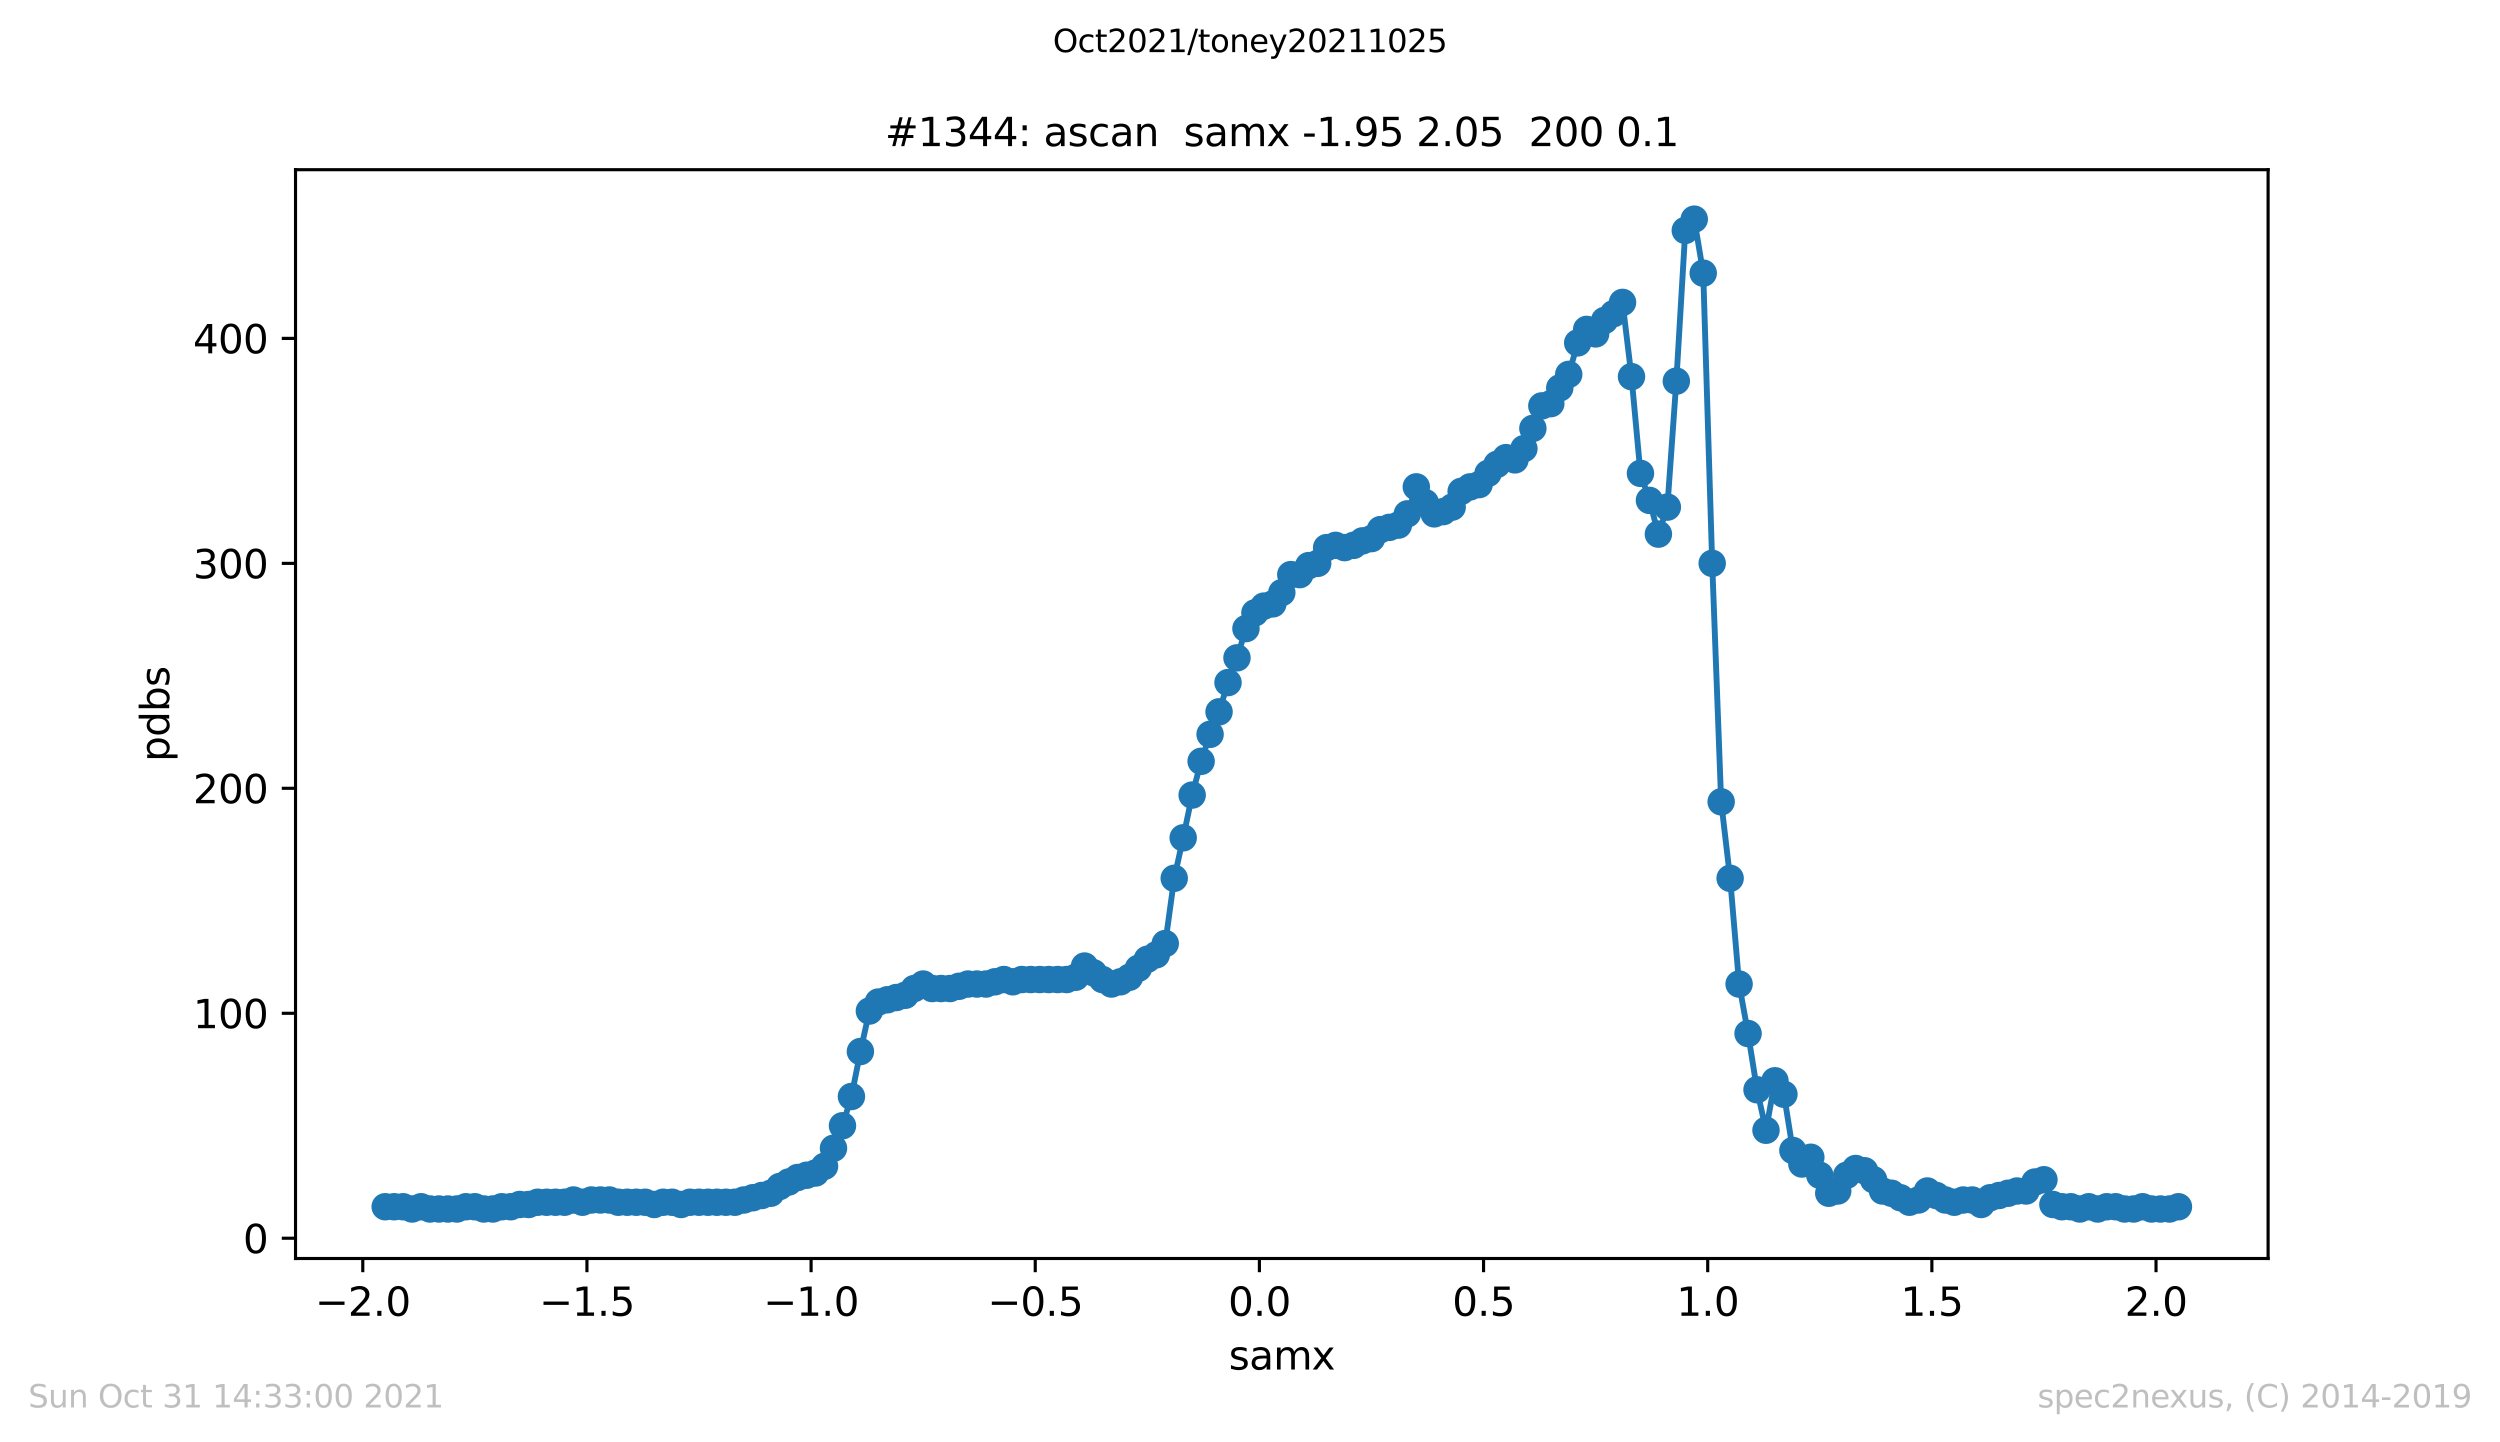 <?xml version="1.0" encoding="utf-8" standalone="no"?>
<!DOCTYPE svg PUBLIC "-//W3C//DTD SVG 1.1//EN"
  "http://www.w3.org/Graphics/SVG/1.1/DTD/svg11.dtd">
<svg height="367.2pt" version="1.1" viewBox="0 0 636.48 367.2" width="636.48pt" xmlns="http://www.w3.org/2000/svg" xmlns:xlink="http://www.w3.org/1999/xlink">
 <defs>
  <style type="text/css">*{stroke-linecap:butt;stroke-linejoin:round;}</style>
 </defs>
 <g id="figure_1">
  <g id="patch_1">
   <path d="M 0 367.2 
L 636.48 367.2 
L 636.48 0 
L 0 0 
z
" style="fill:#ffffff;"/>
  </g>
  <g id="axes_1">
   <g id="patch_2">
    <path d="M 75.24 320.4 
L 577.44 320.4 
L 577.44 43.2 
L 75.24 43.2 
z
" style="fill:#ffffff;"/>
   </g>
   <g id="matplotlib.axis_1">
    <g id="xtick_1">
     <g id="line2d_1">
      <defs>
       <path d="M 0 0 
L 0 3.5 
" id="mdd6802d729" style="stroke:#000000;stroke-width:0.8;"/>
      </defs>
      <g>
       <use style="stroke:#000000;stroke-width:0.8;" x="92.36" xlink:href="#mdd6802d729" y="320.4"/>
      </g>
     </g>
     <g id="text_1">
      <!-- −2.0 -->
      <g transform="translate(80.219 334.998)scale(0.1 -0.1)">
       <defs>
        <path d="M 678 2272 
L 4684 2272 
L 4684 1741 
L 678 1741 
L 678 2272 
z
" id="DejaVuSans-2212" transform="scale(0.016)"/>
        <path d="M 1228 531 
L 3431 531 
L 3431 0 
L 469 0 
L 469 531 
Q 828 903 1448 1529 
Q 2069 2156 2228 2338 
Q 2531 2678 2651 2914 
Q 2772 3150 2772 3378 
Q 2772 3750 2511 3984 
Q 2250 4219 1831 4219 
Q 1534 4219 1204 4116 
Q 875 4013 500 3803 
L 500 4441 
Q 881 4594 1212 4672 
Q 1544 4750 1819 4750 
Q 2544 4750 2975 4387 
Q 3406 4025 3406 3419 
Q 3406 3131 3298 2873 
Q 3191 2616 2906 2266 
Q 2828 2175 2409 1742 
Q 1991 1309 1228 531 
z
" id="DejaVuSans-32" transform="scale(0.016)"/>
        <path d="M 684 794 
L 1344 794 
L 1344 0 
L 684 0 
L 684 794 
z
" id="DejaVuSans-2e" transform="scale(0.016)"/>
        <path d="M 2034 4250 
Q 1547 4250 1301 3770 
Q 1056 3291 1056 2328 
Q 1056 1369 1301 889 
Q 1547 409 2034 409 
Q 2525 409 2770 889 
Q 3016 1369 3016 2328 
Q 3016 3291 2770 3770 
Q 2525 4250 2034 4250 
z
M 2034 4750 
Q 2819 4750 3233 4129 
Q 3647 3509 3647 2328 
Q 3647 1150 3233 529 
Q 2819 -91 2034 -91 
Q 1250 -91 836 529 
Q 422 1150 422 2328 
Q 422 3509 836 4129 
Q 1250 4750 2034 4750 
z
" id="DejaVuSans-30" transform="scale(0.016)"/>
       </defs>
       <use xlink:href="#DejaVuSans-2212"/>
       <use x="83.789" xlink:href="#DejaVuSans-32"/>
       <use x="147.412" xlink:href="#DejaVuSans-2e"/>
       <use x="179.199" xlink:href="#DejaVuSans-30"/>
      </g>
     </g>
    </g>
    <g id="xtick_2">
     <g id="line2d_2">
      <g>
       <use style="stroke:#000000;stroke-width:0.8;" x="149.429" xlink:href="#mdd6802d729" y="320.4"/>
      </g>
     </g>
     <g id="text_2">
      <!-- −1.5 -->
      <g transform="translate(137.287 334.998)scale(0.1 -0.1)">
       <defs>
        <path d="M 794 531 
L 1825 531 
L 1825 4091 
L 703 3866 
L 703 4441 
L 1819 4666 
L 2450 4666 
L 2450 531 
L 3481 531 
L 3481 0 
L 794 0 
L 794 531 
z
" id="DejaVuSans-31" transform="scale(0.016)"/>
        <path d="M 691 4666 
L 3169 4666 
L 3169 4134 
L 1269 4134 
L 1269 2991 
Q 1406 3038 1543 3061 
Q 1681 3084 1819 3084 
Q 2600 3084 3056 2656 
Q 3513 2228 3513 1497 
Q 3513 744 3044 326 
Q 2575 -91 1722 -91 
Q 1428 -91 1123 -41 
Q 819 9 494 109 
L 494 744 
Q 775 591 1075 516 
Q 1375 441 1709 441 
Q 2250 441 2565 725 
Q 2881 1009 2881 1497 
Q 2881 1984 2565 2268 
Q 2250 2553 1709 2553 
Q 1456 2553 1204 2497 
Q 953 2441 691 2322 
L 691 4666 
z
" id="DejaVuSans-35" transform="scale(0.016)"/>
       </defs>
       <use xlink:href="#DejaVuSans-2212"/>
       <use x="83.789" xlink:href="#DejaVuSans-31"/>
       <use x="147.412" xlink:href="#DejaVuSans-2e"/>
       <use x="179.199" xlink:href="#DejaVuSans-35"/>
      </g>
     </g>
    </g>
    <g id="xtick_3">
     <g id="line2d_3">
      <g>
       <use style="stroke:#000000;stroke-width:0.8;" x="206.497" xlink:href="#mdd6802d729" y="320.4"/>
      </g>
     </g>
     <g id="text_3">
      <!-- −1.0 -->
      <g transform="translate(194.355 334.998)scale(0.1 -0.1)">
       <use xlink:href="#DejaVuSans-2212"/>
       <use x="83.789" xlink:href="#DejaVuSans-31"/>
       <use x="147.412" xlink:href="#DejaVuSans-2e"/>
       <use x="179.199" xlink:href="#DejaVuSans-30"/>
      </g>
     </g>
    </g>
    <g id="xtick_4">
     <g id="line2d_4">
      <g>
       <use style="stroke:#000000;stroke-width:0.8;" x="263.565" xlink:href="#mdd6802d729" y="320.4"/>
      </g>
     </g>
     <g id="text_4">
      <!-- −0.5 -->
      <g transform="translate(251.424 334.998)scale(0.1 -0.1)">
       <use xlink:href="#DejaVuSans-2212"/>
       <use x="83.789" xlink:href="#DejaVuSans-30"/>
       <use x="147.412" xlink:href="#DejaVuSans-2e"/>
       <use x="179.199" xlink:href="#DejaVuSans-35"/>
      </g>
     </g>
    </g>
    <g id="xtick_5">
     <g id="line2d_5">
      <g>
       <use style="stroke:#000000;stroke-width:0.8;" x="320.633" xlink:href="#mdd6802d729" y="320.4"/>
      </g>
     </g>
     <g id="text_5">
      <!-- 0.0 -->
      <g transform="translate(312.682 334.998)scale(0.1 -0.1)">
       <use xlink:href="#DejaVuSans-30"/>
       <use x="63.623" xlink:href="#DejaVuSans-2e"/>
       <use x="95.41" xlink:href="#DejaVuSans-30"/>
      </g>
     </g>
    </g>
    <g id="xtick_6">
     <g id="line2d_6">
      <g>
       <use style="stroke:#000000;stroke-width:0.8;" x="377.701" xlink:href="#mdd6802d729" y="320.4"/>
      </g>
     </g>
     <g id="text_6">
      <!-- 0.5 -->
      <g transform="translate(369.75 334.998)scale(0.1 -0.1)">
       <use xlink:href="#DejaVuSans-30"/>
       <use x="63.623" xlink:href="#DejaVuSans-2e"/>
       <use x="95.41" xlink:href="#DejaVuSans-35"/>
      </g>
     </g>
    </g>
    <g id="xtick_7">
     <g id="line2d_7">
      <g>
       <use style="stroke:#000000;stroke-width:0.8;" x="434.77" xlink:href="#mdd6802d729" y="320.4"/>
      </g>
     </g>
     <g id="text_7">
      <!-- 1.0 -->
      <g transform="translate(426.818 334.998)scale(0.1 -0.1)">
       <use xlink:href="#DejaVuSans-31"/>
       <use x="63.623" xlink:href="#DejaVuSans-2e"/>
       <use x="95.41" xlink:href="#DejaVuSans-30"/>
      </g>
     </g>
    </g>
    <g id="xtick_8">
     <g id="line2d_8">
      <g>
       <use style="stroke:#000000;stroke-width:0.8;" x="491.838" xlink:href="#mdd6802d729" y="320.4"/>
      </g>
     </g>
     <g id="text_8">
      <!-- 1.5 -->
      <g transform="translate(483.886 334.998)scale(0.1 -0.1)">
       <use xlink:href="#DejaVuSans-31"/>
       <use x="63.623" xlink:href="#DejaVuSans-2e"/>
       <use x="95.41" xlink:href="#DejaVuSans-35"/>
      </g>
     </g>
    </g>
    <g id="xtick_9">
     <g id="line2d_9">
      <g>
       <use style="stroke:#000000;stroke-width:0.8;" x="548.906" xlink:href="#mdd6802d729" y="320.4"/>
      </g>
     </g>
     <g id="text_9">
      <!-- 2.0 -->
      <g transform="translate(540.954 334.998)scale(0.1 -0.1)">
       <use xlink:href="#DejaVuSans-32"/>
       <use x="63.623" xlink:href="#DejaVuSans-2e"/>
       <use x="95.41" xlink:href="#DejaVuSans-30"/>
      </g>
     </g>
    </g>
    <g id="text_10">
     <!-- samx -->
     <g transform="translate(312.842 348.677)scale(0.1 -0.1)">
      <defs>
       <path d="M 2834 3397 
L 2834 2853 
Q 2591 2978 2328 3040 
Q 2066 3103 1784 3103 
Q 1356 3103 1142 2972 
Q 928 2841 928 2578 
Q 928 2378 1081 2264 
Q 1234 2150 1697 2047 
L 1894 2003 
Q 2506 1872 2764 1633 
Q 3022 1394 3022 966 
Q 3022 478 2636 193 
Q 2250 -91 1575 -91 
Q 1294 -91 989 -36 
Q 684 19 347 128 
L 347 722 
Q 666 556 975 473 
Q 1284 391 1588 391 
Q 1994 391 2212 530 
Q 2431 669 2431 922 
Q 2431 1156 2273 1281 
Q 2116 1406 1581 1522 
L 1381 1569 
Q 847 1681 609 1914 
Q 372 2147 372 2553 
Q 372 3047 722 3315 
Q 1072 3584 1716 3584 
Q 2034 3584 2315 3537 
Q 2597 3491 2834 3397 
z
" id="DejaVuSans-73" transform="scale(0.016)"/>
       <path d="M 2194 1759 
Q 1497 1759 1228 1600 
Q 959 1441 959 1056 
Q 959 750 1161 570 
Q 1363 391 1709 391 
Q 2188 391 2477 730 
Q 2766 1069 2766 1631 
L 2766 1759 
L 2194 1759 
z
M 3341 1997 
L 3341 0 
L 2766 0 
L 2766 531 
Q 2569 213 2275 61 
Q 1981 -91 1556 -91 
Q 1019 -91 701 211 
Q 384 513 384 1019 
Q 384 1609 779 1909 
Q 1175 2209 1959 2209 
L 2766 2209 
L 2766 2266 
Q 2766 2663 2505 2880 
Q 2244 3097 1772 3097 
Q 1472 3097 1187 3025 
Q 903 2953 641 2809 
L 641 3341 
Q 956 3463 1253 3523 
Q 1550 3584 1831 3584 
Q 2591 3584 2966 3190 
Q 3341 2797 3341 1997 
z
" id="DejaVuSans-61" transform="scale(0.016)"/>
       <path d="M 3328 2828 
Q 3544 3216 3844 3400 
Q 4144 3584 4550 3584 
Q 5097 3584 5394 3201 
Q 5691 2819 5691 2113 
L 5691 0 
L 5113 0 
L 5113 2094 
Q 5113 2597 4934 2840 
Q 4756 3084 4391 3084 
Q 3944 3084 3684 2787 
Q 3425 2491 3425 1978 
L 3425 0 
L 2847 0 
L 2847 2094 
Q 2847 2600 2669 2842 
Q 2491 3084 2119 3084 
Q 1678 3084 1418 2786 
Q 1159 2488 1159 1978 
L 1159 0 
L 581 0 
L 581 3500 
L 1159 3500 
L 1159 2956 
Q 1356 3278 1631 3431 
Q 1906 3584 2284 3584 
Q 2666 3584 2933 3390 
Q 3200 3197 3328 2828 
z
" id="DejaVuSans-6d" transform="scale(0.016)"/>
       <path d="M 3513 3500 
L 2247 1797 
L 3578 0 
L 2900 0 
L 1881 1375 
L 863 0 
L 184 0 
L 1544 1831 
L 300 3500 
L 978 3500 
L 1906 2253 
L 2834 3500 
L 3513 3500 
z
" id="DejaVuSans-78" transform="scale(0.016)"/>
      </defs>
      <use xlink:href="#DejaVuSans-73"/>
      <use x="52.1" xlink:href="#DejaVuSans-61"/>
      <use x="113.379" xlink:href="#DejaVuSans-6d"/>
      <use x="210.791" xlink:href="#DejaVuSans-78"/>
     </g>
    </g>
   </g>
   <g id="matplotlib.axis_2">
    <g id="ytick_1">
     <g id="line2d_10">
      <defs>
       <path d="M 0 0 
L -3.5 0 
" id="mc735f39e81" style="stroke:#000000;stroke-width:0.8;"/>
      </defs>
      <g>
       <use style="stroke:#000000;stroke-width:0.8;" x="75.24" xlink:href="#mc735f39e81" y="315.245"/>
      </g>
     </g>
     <g id="text_11">
      <!-- 0 -->
      <g transform="translate(61.877 319.045)scale(0.1 -0.1)">
       <use xlink:href="#DejaVuSans-30"/>
      </g>
     </g>
    </g>
    <g id="ytick_2">
     <g id="line2d_11">
      <g>
       <use style="stroke:#000000;stroke-width:0.8;" x="75.24" xlink:href="#mc735f39e81" y="257.973"/>
      </g>
     </g>
     <g id="text_12">
      <!-- 100 -->
      <g transform="translate(49.153 261.772)scale(0.1 -0.1)">
       <use xlink:href="#DejaVuSans-31"/>
       <use x="63.623" xlink:href="#DejaVuSans-30"/>
       <use x="127.246" xlink:href="#DejaVuSans-30"/>
      </g>
     </g>
    </g>
    <g id="ytick_3">
     <g id="line2d_12">
      <g>
       <use style="stroke:#000000;stroke-width:0.8;" x="75.24" xlink:href="#mc735f39e81" y="200.7"/>
      </g>
     </g>
     <g id="text_13">
      <!-- 200 -->
      <g transform="translate(49.153 204.499)scale(0.1 -0.1)">
       <use xlink:href="#DejaVuSans-32"/>
       <use x="63.623" xlink:href="#DejaVuSans-30"/>
       <use x="127.246" xlink:href="#DejaVuSans-30"/>
      </g>
     </g>
    </g>
    <g id="ytick_4">
     <g id="line2d_13">
      <g>
       <use style="stroke:#000000;stroke-width:0.8;" x="75.24" xlink:href="#mc735f39e81" y="143.427"/>
      </g>
     </g>
     <g id="text_14">
      <!-- 300 -->
      <g transform="translate(49.153 147.226)scale(0.1 -0.1)">
       <defs>
        <path d="M 2597 2516 
Q 3050 2419 3304 2112 
Q 3559 1806 3559 1356 
Q 3559 666 3084 287 
Q 2609 -91 1734 -91 
Q 1441 -91 1130 -33 
Q 819 25 488 141 
L 488 750 
Q 750 597 1062 519 
Q 1375 441 1716 441 
Q 2309 441 2620 675 
Q 2931 909 2931 1356 
Q 2931 1769 2642 2001 
Q 2353 2234 1838 2234 
L 1294 2234 
L 1294 2753 
L 1863 2753 
Q 2328 2753 2575 2939 
Q 2822 3125 2822 3475 
Q 2822 3834 2567 4026 
Q 2313 4219 1838 4219 
Q 1578 4219 1281 4162 
Q 984 4106 628 3988 
L 628 4550 
Q 988 4650 1302 4700 
Q 1616 4750 1894 4750 
Q 2613 4750 3031 4423 
Q 3450 4097 3450 3541 
Q 3450 3153 3228 2886 
Q 3006 2619 2597 2516 
z
" id="DejaVuSans-33" transform="scale(0.016)"/>
       </defs>
       <use xlink:href="#DejaVuSans-33"/>
       <use x="63.623" xlink:href="#DejaVuSans-30"/>
       <use x="127.246" xlink:href="#DejaVuSans-30"/>
      </g>
     </g>
    </g>
    <g id="ytick_5">
     <g id="line2d_14">
      <g>
       <use style="stroke:#000000;stroke-width:0.8;" x="75.24" xlink:href="#mc735f39e81" y="86.155"/>
      </g>
     </g>
     <g id="text_15">
      <!-- 400 -->
      <g transform="translate(49.153 89.954)scale(0.1 -0.1)">
       <defs>
        <path d="M 2419 4116 
L 825 1625 
L 2419 1625 
L 2419 4116 
z
M 2253 4666 
L 3047 4666 
L 3047 1625 
L 3713 1625 
L 3713 1100 
L 3047 1100 
L 3047 0 
L 2419 0 
L 2419 1100 
L 313 1100 
L 313 1709 
L 2253 4666 
z
" id="DejaVuSans-34" transform="scale(0.016)"/>
       </defs>
       <use xlink:href="#DejaVuSans-34"/>
       <use x="63.623" xlink:href="#DejaVuSans-30"/>
       <use x="127.246" xlink:href="#DejaVuSans-30"/>
      </g>
     </g>
    </g>
    <g id="text_16">
     <!-- pdbs -->
     <g transform="translate(43.073 193.927)rotate(-90)scale(0.1 -0.1)">
      <defs>
       <path d="M 1159 525 
L 1159 -1331 
L 581 -1331 
L 581 3500 
L 1159 3500 
L 1159 2969 
Q 1341 3281 1617 3432 
Q 1894 3584 2278 3584 
Q 2916 3584 3314 3078 
Q 3713 2572 3713 1747 
Q 3713 922 3314 415 
Q 2916 -91 2278 -91 
Q 1894 -91 1617 61 
Q 1341 213 1159 525 
z
M 3116 1747 
Q 3116 2381 2855 2742 
Q 2594 3103 2138 3103 
Q 1681 3103 1420 2742 
Q 1159 2381 1159 1747 
Q 1159 1113 1420 752 
Q 1681 391 2138 391 
Q 2594 391 2855 752 
Q 3116 1113 3116 1747 
z
" id="DejaVuSans-70" transform="scale(0.016)"/>
       <path d="M 2906 2969 
L 2906 4863 
L 3481 4863 
L 3481 0 
L 2906 0 
L 2906 525 
Q 2725 213 2448 61 
Q 2172 -91 1784 -91 
Q 1150 -91 751 415 
Q 353 922 353 1747 
Q 353 2572 751 3078 
Q 1150 3584 1784 3584 
Q 2172 3584 2448 3432 
Q 2725 3281 2906 2969 
z
M 947 1747 
Q 947 1113 1208 752 
Q 1469 391 1925 391 
Q 2381 391 2643 752 
Q 2906 1113 2906 1747 
Q 2906 2381 2643 2742 
Q 2381 3103 1925 3103 
Q 1469 3103 1208 2742 
Q 947 2381 947 1747 
z
" id="DejaVuSans-64" transform="scale(0.016)"/>
       <path d="M 3116 1747 
Q 3116 2381 2855 2742 
Q 2594 3103 2138 3103 
Q 1681 3103 1420 2742 
Q 1159 2381 1159 1747 
Q 1159 1113 1420 752 
Q 1681 391 2138 391 
Q 2594 391 2855 752 
Q 3116 1113 3116 1747 
z
M 1159 2969 
Q 1341 3281 1617 3432 
Q 1894 3584 2278 3584 
Q 2916 3584 3314 3078 
Q 3713 2572 3713 1747 
Q 3713 922 3314 415 
Q 2916 -91 2278 -91 
Q 1894 -91 1617 61 
Q 1341 213 1159 525 
L 1159 0 
L 581 0 
L 581 4863 
L 1159 4863 
L 1159 2969 
z
" id="DejaVuSans-62" transform="scale(0.016)"/>
      </defs>
      <use xlink:href="#DejaVuSans-70"/>
      <use x="63.477" xlink:href="#DejaVuSans-64"/>
      <use x="126.953" xlink:href="#DejaVuSans-62"/>
      <use x="190.43" xlink:href="#DejaVuSans-73"/>
     </g>
    </g>
   </g>
   <g id="line2d_15">
    <path clip-path="url(#p97ba2a6a12)" d="M 98.067 307.227 
L 102.633 307.227 
L 104.915 307.8 
L 107.198 307.227 
L 109.481 307.8 
L 116.329 307.8 
L 118.612 307.227 
L 120.895 307.227 
L 123.177 307.8 
L 125.46 307.8 
L 127.743 307.227 
L 130.025 307.227 
L 132.308 306.655 
L 134.591 306.655 
L 136.874 306.082 
L 143.722 306.082 
L 146.005 305.509 
L 148.287 306.082 
L 150.57 305.509 
L 155.135 305.509 
L 157.418 306.082 
L 164.266 306.082 
L 166.549 306.655 
L 168.832 306.082 
L 171.115 306.082 
L 173.397 306.655 
L 175.68 306.082 
L 187.094 306.082 
L 196.225 303.791 
L 198.507 302.073 
L 203.073 299.782 
L 207.638 298.636 
L 209.921 296.918 
L 212.204 292.336 
L 214.486 286.609 
L 216.769 279.164 
L 219.052 267.709 
L 221.335 257.4 
L 223.617 255.109 
L 230.465 253.391 
L 232.748 251.673 
L 235.031 250.527 
L 237.314 251.673 
L 241.879 251.673 
L 246.445 250.527 
L 251.01 250.527 
L 255.575 249.382 
L 257.858 249.955 
L 260.141 249.382 
L 271.555 249.382 
L 273.837 248.809 
L 276.12 245.945 
L 280.685 249.382 
L 282.968 250.527 
L 285.251 249.955 
L 287.534 248.809 
L 292.099 244.227 
L 294.382 243.082 
L 296.665 240.218 
L 298.947 223.609 
L 301.23 213.3 
L 303.513 202.418 
L 305.795 193.827 
L 308.078 186.955 
L 310.361 181.227 
L 312.644 173.782 
L 314.926 167.482 
L 317.209 160.036 
L 319.492 156.027 
L 321.775 154.309 
L 324.057 153.736 
L 326.34 150.873 
L 328.623 146.291 
L 330.905 146.291 
L 333.188 144 
L 335.471 143.427 
L 337.754 139.418 
L 340.036 138.845 
L 342.319 139.418 
L 344.602 138.845 
L 346.885 137.7 
L 349.167 137.127 
L 351.45 134.836 
L 356.015 133.691 
L 358.298 130.827 
L 360.581 123.955 
L 362.864 127.964 
L 365.146 130.827 
L 367.429 130.255 
L 369.712 129.109 
L 371.995 125.1 
L 374.277 123.955 
L 376.56 123.382 
L 378.843 120.518 
L 381.125 118.227 
L 383.408 116.509 
L 385.691 117.082 
L 387.974 114.218 
L 390.256 109.064 
L 392.539 103.336 
L 394.822 102.764 
L 397.105 98.755 
L 399.387 95.318 
L 401.67 87.3 
L 403.953 83.864 
L 406.235 85.009 
L 408.518 81.573 
L 410.801 79.855 
L 413.084 76.991 
L 415.366 95.891 
L 417.649 120.518 
L 419.932 127.391 
L 422.215 135.982 
L 424.497 129.109 
L 426.78 97.036 
L 429.063 58.664 
L 431.345 55.8 
L 433.628 69.545 
L 435.911 143.427 
L 438.194 204.136 
L 440.476 223.609 
L 442.759 250.527 
L 445.042 263.127 
L 447.325 277.445 
L 449.607 287.755 
L 451.89 275.155 
L 454.173 278.591 
L 456.455 292.909 
L 458.738 296.345 
L 461.021 294.627 
L 465.586 303.791 
L 467.869 303.218 
L 470.152 299.209 
L 472.435 297.491 
L 474.717 298.064 
L 477 300.355 
L 479.283 303.218 
L 481.565 303.791 
L 486.131 306.082 
L 488.414 305.509 
L 490.696 303.218 
L 495.262 305.509 
L 497.545 306.082 
L 499.827 305.509 
L 502.11 305.509 
L 504.393 306.655 
L 506.675 304.936 
L 513.524 303.218 
L 515.806 303.218 
L 518.089 300.927 
L 520.372 300.355 
L 522.655 306.655 
L 524.937 307.227 
L 527.22 307.227 
L 529.503 307.8 
L 531.785 307.227 
L 534.068 307.8 
L 536.351 307.227 
L 538.634 307.227 
L 540.916 307.8 
L 543.199 307.8 
L 545.482 307.227 
L 547.765 307.8 
L 552.33 307.8 
L 554.613 307.227 
L 554.613 307.227 
" style="fill:none;stroke:#1f77b4;stroke-linecap:square;stroke-width:1.5;"/>
    <defs>
     <path d="M 0 3 
C 0.796 3 1.559 2.684 2.121 2.121 
C 2.684 1.559 3 0.796 3 0 
C 3 -0.796 2.684 -1.559 2.121 -2.121 
C 1.559 -2.684 0.796 -3 0 -3 
C -0.796 -3 -1.559 -2.684 -2.121 -2.121 
C -2.684 -1.559 -3 -0.796 -3 0 
C -3 0.796 -2.684 1.559 -2.121 2.121 
C -1.559 2.684 -0.796 3 0 3 
z
" id="maf01453500" style="stroke:#1f77b4;"/>
    </defs>
    <g clip-path="url(#p97ba2a6a12)">
     <use style="fill:#1f77b4;stroke:#1f77b4;" x="98.067" xlink:href="#maf01453500" y="307.227"/>
     <use style="fill:#1f77b4;stroke:#1f77b4;" x="100.35" xlink:href="#maf01453500" y="307.227"/>
     <use style="fill:#1f77b4;stroke:#1f77b4;" x="102.633" xlink:href="#maf01453500" y="307.227"/>
     <use style="fill:#1f77b4;stroke:#1f77b4;" x="104.915" xlink:href="#maf01453500" y="307.8"/>
     <use style="fill:#1f77b4;stroke:#1f77b4;" x="107.198" xlink:href="#maf01453500" y="307.227"/>
     <use style="fill:#1f77b4;stroke:#1f77b4;" x="109.481" xlink:href="#maf01453500" y="307.8"/>
     <use style="fill:#1f77b4;stroke:#1f77b4;" x="111.764" xlink:href="#maf01453500" y="307.8"/>
     <use style="fill:#1f77b4;stroke:#1f77b4;" x="114.046" xlink:href="#maf01453500" y="307.8"/>
     <use style="fill:#1f77b4;stroke:#1f77b4;" x="116.329" xlink:href="#maf01453500" y="307.8"/>
     <use style="fill:#1f77b4;stroke:#1f77b4;" x="118.612" xlink:href="#maf01453500" y="307.227"/>
     <use style="fill:#1f77b4;stroke:#1f77b4;" x="120.895" xlink:href="#maf01453500" y="307.227"/>
     <use style="fill:#1f77b4;stroke:#1f77b4;" x="123.177" xlink:href="#maf01453500" y="307.8"/>
     <use style="fill:#1f77b4;stroke:#1f77b4;" x="125.46" xlink:href="#maf01453500" y="307.8"/>
     <use style="fill:#1f77b4;stroke:#1f77b4;" x="127.743" xlink:href="#maf01453500" y="307.227"/>
     <use style="fill:#1f77b4;stroke:#1f77b4;" x="130.025" xlink:href="#maf01453500" y="307.227"/>
     <use style="fill:#1f77b4;stroke:#1f77b4;" x="132.308" xlink:href="#maf01453500" y="306.655"/>
     <use style="fill:#1f77b4;stroke:#1f77b4;" x="134.591" xlink:href="#maf01453500" y="306.655"/>
     <use style="fill:#1f77b4;stroke:#1f77b4;" x="136.874" xlink:href="#maf01453500" y="306.082"/>
     <use style="fill:#1f77b4;stroke:#1f77b4;" x="139.156" xlink:href="#maf01453500" y="306.082"/>
     <use style="fill:#1f77b4;stroke:#1f77b4;" x="141.439" xlink:href="#maf01453500" y="306.082"/>
     <use style="fill:#1f77b4;stroke:#1f77b4;" x="143.722" xlink:href="#maf01453500" y="306.082"/>
     <use style="fill:#1f77b4;stroke:#1f77b4;" x="146.005" xlink:href="#maf01453500" y="305.509"/>
     <use style="fill:#1f77b4;stroke:#1f77b4;" x="148.287" xlink:href="#maf01453500" y="306.082"/>
     <use style="fill:#1f77b4;stroke:#1f77b4;" x="150.57" xlink:href="#maf01453500" y="305.509"/>
     <use style="fill:#1f77b4;stroke:#1f77b4;" x="152.853" xlink:href="#maf01453500" y="305.509"/>
     <use style="fill:#1f77b4;stroke:#1f77b4;" x="155.135" xlink:href="#maf01453500" y="305.509"/>
     <use style="fill:#1f77b4;stroke:#1f77b4;" x="157.418" xlink:href="#maf01453500" y="306.082"/>
     <use style="fill:#1f77b4;stroke:#1f77b4;" x="159.701" xlink:href="#maf01453500" y="306.082"/>
     <use style="fill:#1f77b4;stroke:#1f77b4;" x="161.984" xlink:href="#maf01453500" y="306.082"/>
     <use style="fill:#1f77b4;stroke:#1f77b4;" x="164.266" xlink:href="#maf01453500" y="306.082"/>
     <use style="fill:#1f77b4;stroke:#1f77b4;" x="166.549" xlink:href="#maf01453500" y="306.655"/>
     <use style="fill:#1f77b4;stroke:#1f77b4;" x="168.832" xlink:href="#maf01453500" y="306.082"/>
     <use style="fill:#1f77b4;stroke:#1f77b4;" x="171.115" xlink:href="#maf01453500" y="306.082"/>
     <use style="fill:#1f77b4;stroke:#1f77b4;" x="173.397" xlink:href="#maf01453500" y="306.655"/>
     <use style="fill:#1f77b4;stroke:#1f77b4;" x="175.68" xlink:href="#maf01453500" y="306.082"/>
     <use style="fill:#1f77b4;stroke:#1f77b4;" x="177.963" xlink:href="#maf01453500" y="306.082"/>
     <use style="fill:#1f77b4;stroke:#1f77b4;" x="180.245" xlink:href="#maf01453500" y="306.082"/>
     <use style="fill:#1f77b4;stroke:#1f77b4;" x="182.528" xlink:href="#maf01453500" y="306.082"/>
     <use style="fill:#1f77b4;stroke:#1f77b4;" x="184.811" xlink:href="#maf01453500" y="306.082"/>
     <use style="fill:#1f77b4;stroke:#1f77b4;" x="187.094" xlink:href="#maf01453500" y="306.082"/>
     <use style="fill:#1f77b4;stroke:#1f77b4;" x="189.376" xlink:href="#maf01453500" y="305.509"/>
     <use style="fill:#1f77b4;stroke:#1f77b4;" x="191.659" xlink:href="#maf01453500" y="304.936"/>
     <use style="fill:#1f77b4;stroke:#1f77b4;" x="193.942" xlink:href="#maf01453500" y="304.364"/>
     <use style="fill:#1f77b4;stroke:#1f77b4;" x="196.225" xlink:href="#maf01453500" y="303.791"/>
     <use style="fill:#1f77b4;stroke:#1f77b4;" x="198.507" xlink:href="#maf01453500" y="302.073"/>
     <use style="fill:#1f77b4;stroke:#1f77b4;" x="200.79" xlink:href="#maf01453500" y="300.927"/>
     <use style="fill:#1f77b4;stroke:#1f77b4;" x="203.073" xlink:href="#maf01453500" y="299.782"/>
     <use style="fill:#1f77b4;stroke:#1f77b4;" x="205.355" xlink:href="#maf01453500" y="299.209"/>
     <use style="fill:#1f77b4;stroke:#1f77b4;" x="207.638" xlink:href="#maf01453500" y="298.636"/>
     <use style="fill:#1f77b4;stroke:#1f77b4;" x="209.921" xlink:href="#maf01453500" y="296.918"/>
     <use style="fill:#1f77b4;stroke:#1f77b4;" x="212.204" xlink:href="#maf01453500" y="292.336"/>
     <use style="fill:#1f77b4;stroke:#1f77b4;" x="214.486" xlink:href="#maf01453500" y="286.609"/>
     <use style="fill:#1f77b4;stroke:#1f77b4;" x="216.769" xlink:href="#maf01453500" y="279.164"/>
     <use style="fill:#1f77b4;stroke:#1f77b4;" x="219.052" xlink:href="#maf01453500" y="267.709"/>
     <use style="fill:#1f77b4;stroke:#1f77b4;" x="221.335" xlink:href="#maf01453500" y="257.4"/>
     <use style="fill:#1f77b4;stroke:#1f77b4;" x="223.617" xlink:href="#maf01453500" y="255.109"/>
     <use style="fill:#1f77b4;stroke:#1f77b4;" x="225.9" xlink:href="#maf01453500" y="254.536"/>
     <use style="fill:#1f77b4;stroke:#1f77b4;" x="228.183" xlink:href="#maf01453500" y="253.964"/>
     <use style="fill:#1f77b4;stroke:#1f77b4;" x="230.465" xlink:href="#maf01453500" y="253.391"/>
     <use style="fill:#1f77b4;stroke:#1f77b4;" x="232.748" xlink:href="#maf01453500" y="251.673"/>
     <use style="fill:#1f77b4;stroke:#1f77b4;" x="235.031" xlink:href="#maf01453500" y="250.527"/>
     <use style="fill:#1f77b4;stroke:#1f77b4;" x="237.314" xlink:href="#maf01453500" y="251.673"/>
     <use style="fill:#1f77b4;stroke:#1f77b4;" x="239.596" xlink:href="#maf01453500" y="251.673"/>
     <use style="fill:#1f77b4;stroke:#1f77b4;" x="241.879" xlink:href="#maf01453500" y="251.673"/>
     <use style="fill:#1f77b4;stroke:#1f77b4;" x="244.162" xlink:href="#maf01453500" y="251.1"/>
     <use style="fill:#1f77b4;stroke:#1f77b4;" x="246.445" xlink:href="#maf01453500" y="250.527"/>
     <use style="fill:#1f77b4;stroke:#1f77b4;" x="248.727" xlink:href="#maf01453500" y="250.527"/>
     <use style="fill:#1f77b4;stroke:#1f77b4;" x="251.01" xlink:href="#maf01453500" y="250.527"/>
     <use style="fill:#1f77b4;stroke:#1f77b4;" x="253.293" xlink:href="#maf01453500" y="249.955"/>
     <use style="fill:#1f77b4;stroke:#1f77b4;" x="255.575" xlink:href="#maf01453500" y="249.382"/>
     <use style="fill:#1f77b4;stroke:#1f77b4;" x="257.858" xlink:href="#maf01453500" y="249.955"/>
     <use style="fill:#1f77b4;stroke:#1f77b4;" x="260.141" xlink:href="#maf01453500" y="249.382"/>
     <use style="fill:#1f77b4;stroke:#1f77b4;" x="262.424" xlink:href="#maf01453500" y="249.382"/>
     <use style="fill:#1f77b4;stroke:#1f77b4;" x="264.706" xlink:href="#maf01453500" y="249.382"/>
     <use style="fill:#1f77b4;stroke:#1f77b4;" x="266.989" xlink:href="#maf01453500" y="249.382"/>
     <use style="fill:#1f77b4;stroke:#1f77b4;" x="269.272" xlink:href="#maf01453500" y="249.382"/>
     <use style="fill:#1f77b4;stroke:#1f77b4;" x="271.555" xlink:href="#maf01453500" y="249.382"/>
     <use style="fill:#1f77b4;stroke:#1f77b4;" x="273.837" xlink:href="#maf01453500" y="248.809"/>
     <use style="fill:#1f77b4;stroke:#1f77b4;" x="276.12" xlink:href="#maf01453500" y="245.945"/>
     <use style="fill:#1f77b4;stroke:#1f77b4;" x="278.403" xlink:href="#maf01453500" y="247.664"/>
     <use style="fill:#1f77b4;stroke:#1f77b4;" x="280.685" xlink:href="#maf01453500" y="249.382"/>
     <use style="fill:#1f77b4;stroke:#1f77b4;" x="282.968" xlink:href="#maf01453500" y="250.527"/>
     <use style="fill:#1f77b4;stroke:#1f77b4;" x="285.251" xlink:href="#maf01453500" y="249.955"/>
     <use style="fill:#1f77b4;stroke:#1f77b4;" x="287.534" xlink:href="#maf01453500" y="248.809"/>
     <use style="fill:#1f77b4;stroke:#1f77b4;" x="289.816" xlink:href="#maf01453500" y="246.518"/>
     <use style="fill:#1f77b4;stroke:#1f77b4;" x="292.099" xlink:href="#maf01453500" y="244.227"/>
     <use style="fill:#1f77b4;stroke:#1f77b4;" x="294.382" xlink:href="#maf01453500" y="243.082"/>
     <use style="fill:#1f77b4;stroke:#1f77b4;" x="296.665" xlink:href="#maf01453500" y="240.218"/>
     <use style="fill:#1f77b4;stroke:#1f77b4;" x="298.947" xlink:href="#maf01453500" y="223.609"/>
     <use style="fill:#1f77b4;stroke:#1f77b4;" x="301.23" xlink:href="#maf01453500" y="213.3"/>
     <use style="fill:#1f77b4;stroke:#1f77b4;" x="303.513" xlink:href="#maf01453500" y="202.418"/>
     <use style="fill:#1f77b4;stroke:#1f77b4;" x="305.795" xlink:href="#maf01453500" y="193.827"/>
     <use style="fill:#1f77b4;stroke:#1f77b4;" x="308.078" xlink:href="#maf01453500" y="186.955"/>
     <use style="fill:#1f77b4;stroke:#1f77b4;" x="310.361" xlink:href="#maf01453500" y="181.227"/>
     <use style="fill:#1f77b4;stroke:#1f77b4;" x="312.644" xlink:href="#maf01453500" y="173.782"/>
     <use style="fill:#1f77b4;stroke:#1f77b4;" x="314.926" xlink:href="#maf01453500" y="167.482"/>
     <use style="fill:#1f77b4;stroke:#1f77b4;" x="317.209" xlink:href="#maf01453500" y="160.036"/>
     <use style="fill:#1f77b4;stroke:#1f77b4;" x="319.492" xlink:href="#maf01453500" y="156.027"/>
     <use style="fill:#1f77b4;stroke:#1f77b4;" x="321.775" xlink:href="#maf01453500" y="154.309"/>
     <use style="fill:#1f77b4;stroke:#1f77b4;" x="324.057" xlink:href="#maf01453500" y="153.736"/>
     <use style="fill:#1f77b4;stroke:#1f77b4;" x="326.34" xlink:href="#maf01453500" y="150.873"/>
     <use style="fill:#1f77b4;stroke:#1f77b4;" x="328.623" xlink:href="#maf01453500" y="146.291"/>
     <use style="fill:#1f77b4;stroke:#1f77b4;" x="330.905" xlink:href="#maf01453500" y="146.291"/>
     <use style="fill:#1f77b4;stroke:#1f77b4;" x="333.188" xlink:href="#maf01453500" y="144"/>
     <use style="fill:#1f77b4;stroke:#1f77b4;" x="335.471" xlink:href="#maf01453500" y="143.427"/>
     <use style="fill:#1f77b4;stroke:#1f77b4;" x="337.754" xlink:href="#maf01453500" y="139.418"/>
     <use style="fill:#1f77b4;stroke:#1f77b4;" x="340.036" xlink:href="#maf01453500" y="138.845"/>
     <use style="fill:#1f77b4;stroke:#1f77b4;" x="342.319" xlink:href="#maf01453500" y="139.418"/>
     <use style="fill:#1f77b4;stroke:#1f77b4;" x="344.602" xlink:href="#maf01453500" y="138.845"/>
     <use style="fill:#1f77b4;stroke:#1f77b4;" x="346.885" xlink:href="#maf01453500" y="137.7"/>
     <use style="fill:#1f77b4;stroke:#1f77b4;" x="349.167" xlink:href="#maf01453500" y="137.127"/>
     <use style="fill:#1f77b4;stroke:#1f77b4;" x="351.45" xlink:href="#maf01453500" y="134.836"/>
     <use style="fill:#1f77b4;stroke:#1f77b4;" x="353.733" xlink:href="#maf01453500" y="134.264"/>
     <use style="fill:#1f77b4;stroke:#1f77b4;" x="356.015" xlink:href="#maf01453500" y="133.691"/>
     <use style="fill:#1f77b4;stroke:#1f77b4;" x="358.298" xlink:href="#maf01453500" y="130.827"/>
     <use style="fill:#1f77b4;stroke:#1f77b4;" x="360.581" xlink:href="#maf01453500" y="123.955"/>
     <use style="fill:#1f77b4;stroke:#1f77b4;" x="362.864" xlink:href="#maf01453500" y="127.964"/>
     <use style="fill:#1f77b4;stroke:#1f77b4;" x="365.146" xlink:href="#maf01453500" y="130.827"/>
     <use style="fill:#1f77b4;stroke:#1f77b4;" x="367.429" xlink:href="#maf01453500" y="130.255"/>
     <use style="fill:#1f77b4;stroke:#1f77b4;" x="369.712" xlink:href="#maf01453500" y="129.109"/>
     <use style="fill:#1f77b4;stroke:#1f77b4;" x="371.995" xlink:href="#maf01453500" y="125.1"/>
     <use style="fill:#1f77b4;stroke:#1f77b4;" x="374.277" xlink:href="#maf01453500" y="123.955"/>
     <use style="fill:#1f77b4;stroke:#1f77b4;" x="376.56" xlink:href="#maf01453500" y="123.382"/>
     <use style="fill:#1f77b4;stroke:#1f77b4;" x="378.843" xlink:href="#maf01453500" y="120.518"/>
     <use style="fill:#1f77b4;stroke:#1f77b4;" x="381.125" xlink:href="#maf01453500" y="118.227"/>
     <use style="fill:#1f77b4;stroke:#1f77b4;" x="383.408" xlink:href="#maf01453500" y="116.509"/>
     <use style="fill:#1f77b4;stroke:#1f77b4;" x="385.691" xlink:href="#maf01453500" y="117.082"/>
     <use style="fill:#1f77b4;stroke:#1f77b4;" x="387.974" xlink:href="#maf01453500" y="114.218"/>
     <use style="fill:#1f77b4;stroke:#1f77b4;" x="390.256" xlink:href="#maf01453500" y="109.064"/>
     <use style="fill:#1f77b4;stroke:#1f77b4;" x="392.539" xlink:href="#maf01453500" y="103.336"/>
     <use style="fill:#1f77b4;stroke:#1f77b4;" x="394.822" xlink:href="#maf01453500" y="102.764"/>
     <use style="fill:#1f77b4;stroke:#1f77b4;" x="397.105" xlink:href="#maf01453500" y="98.755"/>
     <use style="fill:#1f77b4;stroke:#1f77b4;" x="399.387" xlink:href="#maf01453500" y="95.318"/>
     <use style="fill:#1f77b4;stroke:#1f77b4;" x="401.67" xlink:href="#maf01453500" y="87.3"/>
     <use style="fill:#1f77b4;stroke:#1f77b4;" x="403.953" xlink:href="#maf01453500" y="83.864"/>
     <use style="fill:#1f77b4;stroke:#1f77b4;" x="406.235" xlink:href="#maf01453500" y="85.009"/>
     <use style="fill:#1f77b4;stroke:#1f77b4;" x="408.518" xlink:href="#maf01453500" y="81.573"/>
     <use style="fill:#1f77b4;stroke:#1f77b4;" x="410.801" xlink:href="#maf01453500" y="79.855"/>
     <use style="fill:#1f77b4;stroke:#1f77b4;" x="413.084" xlink:href="#maf01453500" y="76.991"/>
     <use style="fill:#1f77b4;stroke:#1f77b4;" x="415.366" xlink:href="#maf01453500" y="95.891"/>
     <use style="fill:#1f77b4;stroke:#1f77b4;" x="417.649" xlink:href="#maf01453500" y="120.518"/>
     <use style="fill:#1f77b4;stroke:#1f77b4;" x="419.932" xlink:href="#maf01453500" y="127.391"/>
     <use style="fill:#1f77b4;stroke:#1f77b4;" x="422.215" xlink:href="#maf01453500" y="135.982"/>
     <use style="fill:#1f77b4;stroke:#1f77b4;" x="424.497" xlink:href="#maf01453500" y="129.109"/>
     <use style="fill:#1f77b4;stroke:#1f77b4;" x="426.78" xlink:href="#maf01453500" y="97.036"/>
     <use style="fill:#1f77b4;stroke:#1f77b4;" x="429.063" xlink:href="#maf01453500" y="58.664"/>
     <use style="fill:#1f77b4;stroke:#1f77b4;" x="431.345" xlink:href="#maf01453500" y="55.8"/>
     <use style="fill:#1f77b4;stroke:#1f77b4;" x="433.628" xlink:href="#maf01453500" y="69.545"/>
     <use style="fill:#1f77b4;stroke:#1f77b4;" x="435.911" xlink:href="#maf01453500" y="143.427"/>
     <use style="fill:#1f77b4;stroke:#1f77b4;" x="438.194" xlink:href="#maf01453500" y="204.136"/>
     <use style="fill:#1f77b4;stroke:#1f77b4;" x="440.476" xlink:href="#maf01453500" y="223.609"/>
     <use style="fill:#1f77b4;stroke:#1f77b4;" x="442.759" xlink:href="#maf01453500" y="250.527"/>
     <use style="fill:#1f77b4;stroke:#1f77b4;" x="445.042" xlink:href="#maf01453500" y="263.127"/>
     <use style="fill:#1f77b4;stroke:#1f77b4;" x="447.325" xlink:href="#maf01453500" y="277.445"/>
     <use style="fill:#1f77b4;stroke:#1f77b4;" x="449.607" xlink:href="#maf01453500" y="287.755"/>
     <use style="fill:#1f77b4;stroke:#1f77b4;" x="451.89" xlink:href="#maf01453500" y="275.155"/>
     <use style="fill:#1f77b4;stroke:#1f77b4;" x="454.173" xlink:href="#maf01453500" y="278.591"/>
     <use style="fill:#1f77b4;stroke:#1f77b4;" x="456.455" xlink:href="#maf01453500" y="292.909"/>
     <use style="fill:#1f77b4;stroke:#1f77b4;" x="458.738" xlink:href="#maf01453500" y="296.345"/>
     <use style="fill:#1f77b4;stroke:#1f77b4;" x="461.021" xlink:href="#maf01453500" y="294.627"/>
     <use style="fill:#1f77b4;stroke:#1f77b4;" x="463.304" xlink:href="#maf01453500" y="299.209"/>
     <use style="fill:#1f77b4;stroke:#1f77b4;" x="465.586" xlink:href="#maf01453500" y="303.791"/>
     <use style="fill:#1f77b4;stroke:#1f77b4;" x="467.869" xlink:href="#maf01453500" y="303.218"/>
     <use style="fill:#1f77b4;stroke:#1f77b4;" x="470.152" xlink:href="#maf01453500" y="299.209"/>
     <use style="fill:#1f77b4;stroke:#1f77b4;" x="472.435" xlink:href="#maf01453500" y="297.491"/>
     <use style="fill:#1f77b4;stroke:#1f77b4;" x="474.717" xlink:href="#maf01453500" y="298.064"/>
     <use style="fill:#1f77b4;stroke:#1f77b4;" x="477" xlink:href="#maf01453500" y="300.355"/>
     <use style="fill:#1f77b4;stroke:#1f77b4;" x="479.283" xlink:href="#maf01453500" y="303.218"/>
     <use style="fill:#1f77b4;stroke:#1f77b4;" x="481.565" xlink:href="#maf01453500" y="303.791"/>
     <use style="fill:#1f77b4;stroke:#1f77b4;" x="483.848" xlink:href="#maf01453500" y="304.936"/>
     <use style="fill:#1f77b4;stroke:#1f77b4;" x="486.131" xlink:href="#maf01453500" y="306.082"/>
     <use style="fill:#1f77b4;stroke:#1f77b4;" x="488.414" xlink:href="#maf01453500" y="305.509"/>
     <use style="fill:#1f77b4;stroke:#1f77b4;" x="490.696" xlink:href="#maf01453500" y="303.218"/>
     <use style="fill:#1f77b4;stroke:#1f77b4;" x="492.979" xlink:href="#maf01453500" y="304.364"/>
     <use style="fill:#1f77b4;stroke:#1f77b4;" x="495.262" xlink:href="#maf01453500" y="305.509"/>
     <use style="fill:#1f77b4;stroke:#1f77b4;" x="497.545" xlink:href="#maf01453500" y="306.082"/>
     <use style="fill:#1f77b4;stroke:#1f77b4;" x="499.827" xlink:href="#maf01453500" y="305.509"/>
     <use style="fill:#1f77b4;stroke:#1f77b4;" x="502.11" xlink:href="#maf01453500" y="305.509"/>
     <use style="fill:#1f77b4;stroke:#1f77b4;" x="504.393" xlink:href="#maf01453500" y="306.655"/>
     <use style="fill:#1f77b4;stroke:#1f77b4;" x="506.675" xlink:href="#maf01453500" y="304.936"/>
     <use style="fill:#1f77b4;stroke:#1f77b4;" x="508.958" xlink:href="#maf01453500" y="304.364"/>
     <use style="fill:#1f77b4;stroke:#1f77b4;" x="511.241" xlink:href="#maf01453500" y="303.791"/>
     <use style="fill:#1f77b4;stroke:#1f77b4;" x="513.524" xlink:href="#maf01453500" y="303.218"/>
     <use style="fill:#1f77b4;stroke:#1f77b4;" x="515.806" xlink:href="#maf01453500" y="303.218"/>
     <use style="fill:#1f77b4;stroke:#1f77b4;" x="518.089" xlink:href="#maf01453500" y="300.927"/>
     <use style="fill:#1f77b4;stroke:#1f77b4;" x="520.372" xlink:href="#maf01453500" y="300.355"/>
     <use style="fill:#1f77b4;stroke:#1f77b4;" x="522.655" xlink:href="#maf01453500" y="306.655"/>
     <use style="fill:#1f77b4;stroke:#1f77b4;" x="524.937" xlink:href="#maf01453500" y="307.227"/>
     <use style="fill:#1f77b4;stroke:#1f77b4;" x="527.22" xlink:href="#maf01453500" y="307.227"/>
     <use style="fill:#1f77b4;stroke:#1f77b4;" x="529.503" xlink:href="#maf01453500" y="307.8"/>
     <use style="fill:#1f77b4;stroke:#1f77b4;" x="531.785" xlink:href="#maf01453500" y="307.227"/>
     <use style="fill:#1f77b4;stroke:#1f77b4;" x="534.068" xlink:href="#maf01453500" y="307.8"/>
     <use style="fill:#1f77b4;stroke:#1f77b4;" x="536.351" xlink:href="#maf01453500" y="307.227"/>
     <use style="fill:#1f77b4;stroke:#1f77b4;" x="538.634" xlink:href="#maf01453500" y="307.227"/>
     <use style="fill:#1f77b4;stroke:#1f77b4;" x="540.916" xlink:href="#maf01453500" y="307.8"/>
     <use style="fill:#1f77b4;stroke:#1f77b4;" x="543.199" xlink:href="#maf01453500" y="307.8"/>
     <use style="fill:#1f77b4;stroke:#1f77b4;" x="545.482" xlink:href="#maf01453500" y="307.227"/>
     <use style="fill:#1f77b4;stroke:#1f77b4;" x="547.765" xlink:href="#maf01453500" y="307.8"/>
     <use style="fill:#1f77b4;stroke:#1f77b4;" x="550.047" xlink:href="#maf01453500" y="307.8"/>
     <use style="fill:#1f77b4;stroke:#1f77b4;" x="552.33" xlink:href="#maf01453500" y="307.8"/>
     <use style="fill:#1f77b4;stroke:#1f77b4;" x="554.613" xlink:href="#maf01453500" y="307.227"/>
    </g>
   </g>
   <g id="patch_3">
    <path d="M 75.24 320.4 
L 75.24 43.2 
" style="fill:none;stroke:#000000;stroke-linecap:square;stroke-linejoin:miter;stroke-width:0.8;"/>
   </g>
   <g id="patch_4">
    <path d="M 577.44 320.4 
L 577.44 43.2 
" style="fill:none;stroke:#000000;stroke-linecap:square;stroke-linejoin:miter;stroke-width:0.8;"/>
   </g>
   <g id="patch_5">
    <path d="M 75.24 320.4 
L 577.44 320.4 
" style="fill:none;stroke:#000000;stroke-linecap:square;stroke-linejoin:miter;stroke-width:0.8;"/>
   </g>
   <g id="patch_6">
    <path d="M 75.24 43.2 
L 577.44 43.2 
" style="fill:none;stroke:#000000;stroke-linecap:square;stroke-linejoin:miter;stroke-width:0.8;"/>
   </g>
   <g id="text_17">
    <!-- #1344: ascan  samx -1.95 2.05  200 0.1 -->
    <g transform="translate(225.314 37.2)scale(0.1 -0.1)">
     <defs>
      <path d="M 3272 2816 
L 2363 2816 
L 2100 1772 
L 3016 1772 
L 3272 2816 
z
M 2803 4594 
L 2478 3297 
L 3391 3297 
L 3719 4594 
L 4219 4594 
L 3897 3297 
L 4872 3297 
L 4872 2816 
L 3775 2816 
L 3519 1772 
L 4513 1772 
L 4513 1294 
L 3397 1294 
L 3072 0 
L 2572 0 
L 2894 1294 
L 1978 1294 
L 1656 0 
L 1153 0 
L 1478 1294 
L 494 1294 
L 494 1772 
L 1594 1772 
L 1856 2816 
L 850 2816 
L 850 3297 
L 1978 3297 
L 2297 4594 
L 2803 4594 
z
" id="DejaVuSans-23" transform="scale(0.016)"/>
      <path d="M 750 794 
L 1409 794 
L 1409 0 
L 750 0 
L 750 794 
z
M 750 3309 
L 1409 3309 
L 1409 2516 
L 750 2516 
L 750 3309 
z
" id="DejaVuSans-3a" transform="scale(0.016)"/>
      <path id="DejaVuSans-20" transform="scale(0.016)"/>
      <path d="M 3122 3366 
L 3122 2828 
Q 2878 2963 2633 3030 
Q 2388 3097 2138 3097 
Q 1578 3097 1268 2742 
Q 959 2388 959 1747 
Q 959 1106 1268 751 
Q 1578 397 2138 397 
Q 2388 397 2633 464 
Q 2878 531 3122 666 
L 3122 134 
Q 2881 22 2623 -34 
Q 2366 -91 2075 -91 
Q 1284 -91 818 406 
Q 353 903 353 1747 
Q 353 2603 823 3093 
Q 1294 3584 2113 3584 
Q 2378 3584 2631 3529 
Q 2884 3475 3122 3366 
z
" id="DejaVuSans-63" transform="scale(0.016)"/>
      <path d="M 3513 2113 
L 3513 0 
L 2938 0 
L 2938 2094 
Q 2938 2591 2744 2837 
Q 2550 3084 2163 3084 
Q 1697 3084 1428 2787 
Q 1159 2491 1159 1978 
L 1159 0 
L 581 0 
L 581 3500 
L 1159 3500 
L 1159 2956 
Q 1366 3272 1645 3428 
Q 1925 3584 2291 3584 
Q 2894 3584 3203 3211 
Q 3513 2838 3513 2113 
z
" id="DejaVuSans-6e" transform="scale(0.016)"/>
      <path d="M 313 2009 
L 1997 2009 
L 1997 1497 
L 313 1497 
L 313 2009 
z
" id="DejaVuSans-2d" transform="scale(0.016)"/>
      <path d="M 703 97 
L 703 672 
Q 941 559 1184 500 
Q 1428 441 1663 441 
Q 2288 441 2617 861 
Q 2947 1281 2994 2138 
Q 2813 1869 2534 1725 
Q 2256 1581 1919 1581 
Q 1219 1581 811 2004 
Q 403 2428 403 3163 
Q 403 3881 828 4315 
Q 1253 4750 1959 4750 
Q 2769 4750 3195 4129 
Q 3622 3509 3622 2328 
Q 3622 1225 3098 567 
Q 2575 -91 1691 -91 
Q 1453 -91 1209 -44 
Q 966 3 703 97 
z
M 1959 2075 
Q 2384 2075 2632 2365 
Q 2881 2656 2881 3163 
Q 2881 3666 2632 3958 
Q 2384 4250 1959 4250 
Q 1534 4250 1286 3958 
Q 1038 3666 1038 3163 
Q 1038 2656 1286 2365 
Q 1534 2075 1959 2075 
z
" id="DejaVuSans-39" transform="scale(0.016)"/>
     </defs>
     <use xlink:href="#DejaVuSans-23"/>
     <use x="83.789" xlink:href="#DejaVuSans-31"/>
     <use x="147.412" xlink:href="#DejaVuSans-33"/>
     <use x="211.035" xlink:href="#DejaVuSans-34"/>
     <use x="274.658" xlink:href="#DejaVuSans-34"/>
     <use x="338.281" xlink:href="#DejaVuSans-3a"/>
     <use x="371.973" xlink:href="#DejaVuSans-20"/>
     <use x="403.76" xlink:href="#DejaVuSans-61"/>
     <use x="465.039" xlink:href="#DejaVuSans-73"/>
     <use x="517.139" xlink:href="#DejaVuSans-63"/>
     <use x="572.119" xlink:href="#DejaVuSans-61"/>
     <use x="633.398" xlink:href="#DejaVuSans-6e"/>
     <use x="696.777" xlink:href="#DejaVuSans-20"/>
     <use x="728.564" xlink:href="#DejaVuSans-20"/>
     <use x="760.352" xlink:href="#DejaVuSans-73"/>
     <use x="812.451" xlink:href="#DejaVuSans-61"/>
     <use x="873.73" xlink:href="#DejaVuSans-6d"/>
     <use x="971.143" xlink:href="#DejaVuSans-78"/>
     <use x="1030.322" xlink:href="#DejaVuSans-20"/>
     <use x="1062.109" xlink:href="#DejaVuSans-2d"/>
     <use x="1098.193" xlink:href="#DejaVuSans-31"/>
     <use x="1161.816" xlink:href="#DejaVuSans-2e"/>
     <use x="1193.604" xlink:href="#DejaVuSans-39"/>
     <use x="1257.227" xlink:href="#DejaVuSans-35"/>
     <use x="1320.85" xlink:href="#DejaVuSans-20"/>
     <use x="1352.637" xlink:href="#DejaVuSans-32"/>
     <use x="1416.26" xlink:href="#DejaVuSans-2e"/>
     <use x="1448.047" xlink:href="#DejaVuSans-30"/>
     <use x="1511.67" xlink:href="#DejaVuSans-35"/>
     <use x="1575.293" xlink:href="#DejaVuSans-20"/>
     <use x="1607.08" xlink:href="#DejaVuSans-20"/>
     <use x="1638.867" xlink:href="#DejaVuSans-32"/>
     <use x="1702.49" xlink:href="#DejaVuSans-30"/>
     <use x="1766.113" xlink:href="#DejaVuSans-30"/>
     <use x="1829.736" xlink:href="#DejaVuSans-20"/>
     <use x="1861.523" xlink:href="#DejaVuSans-30"/>
     <use x="1925.146" xlink:href="#DejaVuSans-2e"/>
     <use x="1956.934" xlink:href="#DejaVuSans-31"/>
    </g>
   </g>
  </g>
  <g id="text_18">
   <!-- Oct2021/toney20211025 -->
   <g transform="translate(268.057 13.279)scale(0.08 -0.08)">
    <defs>
     <path d="M 2522 4238 
Q 1834 4238 1429 3725 
Q 1025 3213 1025 2328 
Q 1025 1447 1429 934 
Q 1834 422 2522 422 
Q 3209 422 3611 934 
Q 4013 1447 4013 2328 
Q 4013 3213 3611 3725 
Q 3209 4238 2522 4238 
z
M 2522 4750 
Q 3503 4750 4090 4092 
Q 4678 3434 4678 2328 
Q 4678 1225 4090 567 
Q 3503 -91 2522 -91 
Q 1538 -91 948 565 
Q 359 1222 359 2328 
Q 359 3434 948 4092 
Q 1538 4750 2522 4750 
z
" id="DejaVuSans-4f" transform="scale(0.016)"/>
     <path d="M 1172 4494 
L 1172 3500 
L 2356 3500 
L 2356 3053 
L 1172 3053 
L 1172 1153 
Q 1172 725 1289 603 
Q 1406 481 1766 481 
L 2356 481 
L 2356 0 
L 1766 0 
Q 1100 0 847 248 
Q 594 497 594 1153 
L 594 3053 
L 172 3053 
L 172 3500 
L 594 3500 
L 594 4494 
L 1172 4494 
z
" id="DejaVuSans-74" transform="scale(0.016)"/>
     <path d="M 1625 4666 
L 2156 4666 
L 531 -594 
L 0 -594 
L 1625 4666 
z
" id="DejaVuSans-2f" transform="scale(0.016)"/>
     <path d="M 1959 3097 
Q 1497 3097 1228 2736 
Q 959 2375 959 1747 
Q 959 1119 1226 758 
Q 1494 397 1959 397 
Q 2419 397 2687 759 
Q 2956 1122 2956 1747 
Q 2956 2369 2687 2733 
Q 2419 3097 1959 3097 
z
M 1959 3584 
Q 2709 3584 3137 3096 
Q 3566 2609 3566 1747 
Q 3566 888 3137 398 
Q 2709 -91 1959 -91 
Q 1206 -91 779 398 
Q 353 888 353 1747 
Q 353 2609 779 3096 
Q 1206 3584 1959 3584 
z
" id="DejaVuSans-6f" transform="scale(0.016)"/>
     <path d="M 3597 1894 
L 3597 1613 
L 953 1613 
Q 991 1019 1311 708 
Q 1631 397 2203 397 
Q 2534 397 2845 478 
Q 3156 559 3463 722 
L 3463 178 
Q 3153 47 2828 -22 
Q 2503 -91 2169 -91 
Q 1331 -91 842 396 
Q 353 884 353 1716 
Q 353 2575 817 3079 
Q 1281 3584 2069 3584 
Q 2775 3584 3186 3129 
Q 3597 2675 3597 1894 
z
M 3022 2063 
Q 3016 2534 2758 2815 
Q 2500 3097 2075 3097 
Q 1594 3097 1305 2825 
Q 1016 2553 972 2059 
L 3022 2063 
z
" id="DejaVuSans-65" transform="scale(0.016)"/>
     <path d="M 2059 -325 
Q 1816 -950 1584 -1140 
Q 1353 -1331 966 -1331 
L 506 -1331 
L 506 -850 
L 844 -850 
Q 1081 -850 1212 -737 
Q 1344 -625 1503 -206 
L 1606 56 
L 191 3500 
L 800 3500 
L 1894 763 
L 2988 3500 
L 3597 3500 
L 2059 -325 
z
" id="DejaVuSans-79" transform="scale(0.016)"/>
    </defs>
    <use xlink:href="#DejaVuSans-4f"/>
    <use x="78.711" xlink:href="#DejaVuSans-63"/>
    <use x="133.691" xlink:href="#DejaVuSans-74"/>
    <use x="172.9" xlink:href="#DejaVuSans-32"/>
    <use x="236.523" xlink:href="#DejaVuSans-30"/>
    <use x="300.146" xlink:href="#DejaVuSans-32"/>
    <use x="363.77" xlink:href="#DejaVuSans-31"/>
    <use x="427.393" xlink:href="#DejaVuSans-2f"/>
    <use x="461.084" xlink:href="#DejaVuSans-74"/>
    <use x="500.293" xlink:href="#DejaVuSans-6f"/>
    <use x="561.475" xlink:href="#DejaVuSans-6e"/>
    <use x="624.854" xlink:href="#DejaVuSans-65"/>
    <use x="686.377" xlink:href="#DejaVuSans-79"/>
    <use x="745.557" xlink:href="#DejaVuSans-32"/>
    <use x="809.18" xlink:href="#DejaVuSans-30"/>
    <use x="872.803" xlink:href="#DejaVuSans-32"/>
    <use x="936.426" xlink:href="#DejaVuSans-31"/>
    <use x="1000.049" xlink:href="#DejaVuSans-31"/>
    <use x="1063.672" xlink:href="#DejaVuSans-30"/>
    <use x="1127.295" xlink:href="#DejaVuSans-32"/>
    <use x="1190.918" xlink:href="#DejaVuSans-35"/>
   </g>
  </g>
  <g id="text_19">
   <!-- Sun Oct 31 14:33:00 2021 -->
   <g style="fill:#808080;opacity:0.5;" transform="translate(7.2 358.336)scale(0.08 -0.08)">
    <defs>
     <path d="M 3425 4513 
L 3425 3897 
Q 3066 4069 2747 4153 
Q 2428 4238 2131 4238 
Q 1616 4238 1336 4038 
Q 1056 3838 1056 3469 
Q 1056 3159 1242 3001 
Q 1428 2844 1947 2747 
L 2328 2669 
Q 3034 2534 3370 2195 
Q 3706 1856 3706 1288 
Q 3706 609 3251 259 
Q 2797 -91 1919 -91 
Q 1588 -91 1214 -16 
Q 841 59 441 206 
L 441 856 
Q 825 641 1194 531 
Q 1563 422 1919 422 
Q 2459 422 2753 634 
Q 3047 847 3047 1241 
Q 3047 1584 2836 1778 
Q 2625 1972 2144 2069 
L 1759 2144 
Q 1053 2284 737 2584 
Q 422 2884 422 3419 
Q 422 4038 858 4394 
Q 1294 4750 2059 4750 
Q 2388 4750 2728 4690 
Q 3069 4631 3425 4513 
z
" id="DejaVuSans-53" transform="scale(0.016)"/>
     <path d="M 544 1381 
L 544 3500 
L 1119 3500 
L 1119 1403 
Q 1119 906 1312 657 
Q 1506 409 1894 409 
Q 2359 409 2629 706 
Q 2900 1003 2900 1516 
L 2900 3500 
L 3475 3500 
L 3475 0 
L 2900 0 
L 2900 538 
Q 2691 219 2414 64 
Q 2138 -91 1772 -91 
Q 1169 -91 856 284 
Q 544 659 544 1381 
z
M 1991 3584 
L 1991 3584 
z
" id="DejaVuSans-75" transform="scale(0.016)"/>
    </defs>
    <use xlink:href="#DejaVuSans-53"/>
    <use x="63.477" xlink:href="#DejaVuSans-75"/>
    <use x="126.855" xlink:href="#DejaVuSans-6e"/>
    <use x="190.234" xlink:href="#DejaVuSans-20"/>
    <use x="222.021" xlink:href="#DejaVuSans-4f"/>
    <use x="300.732" xlink:href="#DejaVuSans-63"/>
    <use x="355.713" xlink:href="#DejaVuSans-74"/>
    <use x="394.922" xlink:href="#DejaVuSans-20"/>
    <use x="426.709" xlink:href="#DejaVuSans-33"/>
    <use x="490.332" xlink:href="#DejaVuSans-31"/>
    <use x="553.955" xlink:href="#DejaVuSans-20"/>
    <use x="585.742" xlink:href="#DejaVuSans-31"/>
    <use x="649.365" xlink:href="#DejaVuSans-34"/>
    <use x="712.988" xlink:href="#DejaVuSans-3a"/>
    <use x="746.68" xlink:href="#DejaVuSans-33"/>
    <use x="810.303" xlink:href="#DejaVuSans-33"/>
    <use x="873.926" xlink:href="#DejaVuSans-3a"/>
    <use x="907.617" xlink:href="#DejaVuSans-30"/>
    <use x="971.24" xlink:href="#DejaVuSans-30"/>
    <use x="1034.863" xlink:href="#DejaVuSans-20"/>
    <use x="1066.65" xlink:href="#DejaVuSans-32"/>
    <use x="1130.273" xlink:href="#DejaVuSans-30"/>
    <use x="1193.896" xlink:href="#DejaVuSans-32"/>
    <use x="1257.52" xlink:href="#DejaVuSans-31"/>
   </g>
  </g>
  <g id="text_20">
   <!-- spec2nexus, (C) 2014-2019 -->
   <g style="fill:#808080;opacity:0.5;" transform="translate(518.735 358.336)scale(0.08 -0.08)">
    <defs>
     <path d="M 750 794 
L 1409 794 
L 1409 256 
L 897 -744 
L 494 -744 
L 750 256 
L 750 794 
z
" id="DejaVuSans-2c" transform="scale(0.016)"/>
     <path d="M 1984 4856 
Q 1566 4138 1362 3434 
Q 1159 2731 1159 2009 
Q 1159 1288 1364 580 
Q 1569 -128 1984 -844 
L 1484 -844 
Q 1016 -109 783 600 
Q 550 1309 550 2009 
Q 550 2706 781 3412 
Q 1013 4119 1484 4856 
L 1984 4856 
z
" id="DejaVuSans-28" transform="scale(0.016)"/>
     <path d="M 4122 4306 
L 4122 3641 
Q 3803 3938 3442 4084 
Q 3081 4231 2675 4231 
Q 1875 4231 1450 3742 
Q 1025 3253 1025 2328 
Q 1025 1406 1450 917 
Q 1875 428 2675 428 
Q 3081 428 3442 575 
Q 3803 722 4122 1019 
L 4122 359 
Q 3791 134 3420 21 
Q 3050 -91 2638 -91 
Q 1578 -91 968 557 
Q 359 1206 359 2328 
Q 359 3453 968 4101 
Q 1578 4750 2638 4750 
Q 3056 4750 3426 4639 
Q 3797 4528 4122 4306 
z
" id="DejaVuSans-43" transform="scale(0.016)"/>
     <path d="M 513 4856 
L 1013 4856 
Q 1481 4119 1714 3412 
Q 1947 2706 1947 2009 
Q 1947 1309 1714 600 
Q 1481 -109 1013 -844 
L 513 -844 
Q 928 -128 1133 580 
Q 1338 1288 1338 2009 
Q 1338 2731 1133 3434 
Q 928 4138 513 4856 
z
" id="DejaVuSans-29" transform="scale(0.016)"/>
    </defs>
    <use xlink:href="#DejaVuSans-73"/>
    <use x="52.1" xlink:href="#DejaVuSans-70"/>
    <use x="115.576" xlink:href="#DejaVuSans-65"/>
    <use x="177.1" xlink:href="#DejaVuSans-63"/>
    <use x="232.08" xlink:href="#DejaVuSans-32"/>
    <use x="295.703" xlink:href="#DejaVuSans-6e"/>
    <use x="359.082" xlink:href="#DejaVuSans-65"/>
    <use x="418.855" xlink:href="#DejaVuSans-78"/>
    <use x="478.035" xlink:href="#DejaVuSans-75"/>
    <use x="541.414" xlink:href="#DejaVuSans-73"/>
    <use x="593.514" xlink:href="#DejaVuSans-2c"/>
    <use x="625.301" xlink:href="#DejaVuSans-20"/>
    <use x="657.088" xlink:href="#DejaVuSans-28"/>
    <use x="696.102" xlink:href="#DejaVuSans-43"/>
    <use x="765.926" xlink:href="#DejaVuSans-29"/>
    <use x="804.939" xlink:href="#DejaVuSans-20"/>
    <use x="836.727" xlink:href="#DejaVuSans-32"/>
    <use x="900.35" xlink:href="#DejaVuSans-30"/>
    <use x="963.973" xlink:href="#DejaVuSans-31"/>
    <use x="1027.596" xlink:href="#DejaVuSans-34"/>
    <use x="1091.219" xlink:href="#DejaVuSans-2d"/>
    <use x="1127.303" xlink:href="#DejaVuSans-32"/>
    <use x="1190.926" xlink:href="#DejaVuSans-30"/>
    <use x="1254.549" xlink:href="#DejaVuSans-31"/>
    <use x="1318.172" xlink:href="#DejaVuSans-39"/>
   </g>
  </g>
 </g>
 <defs>
  <clipPath id="p97ba2a6a12">
   <rect height="277.2" width="502.2" x="75.24" y="43.2"/>
  </clipPath>
 </defs>
</svg>
